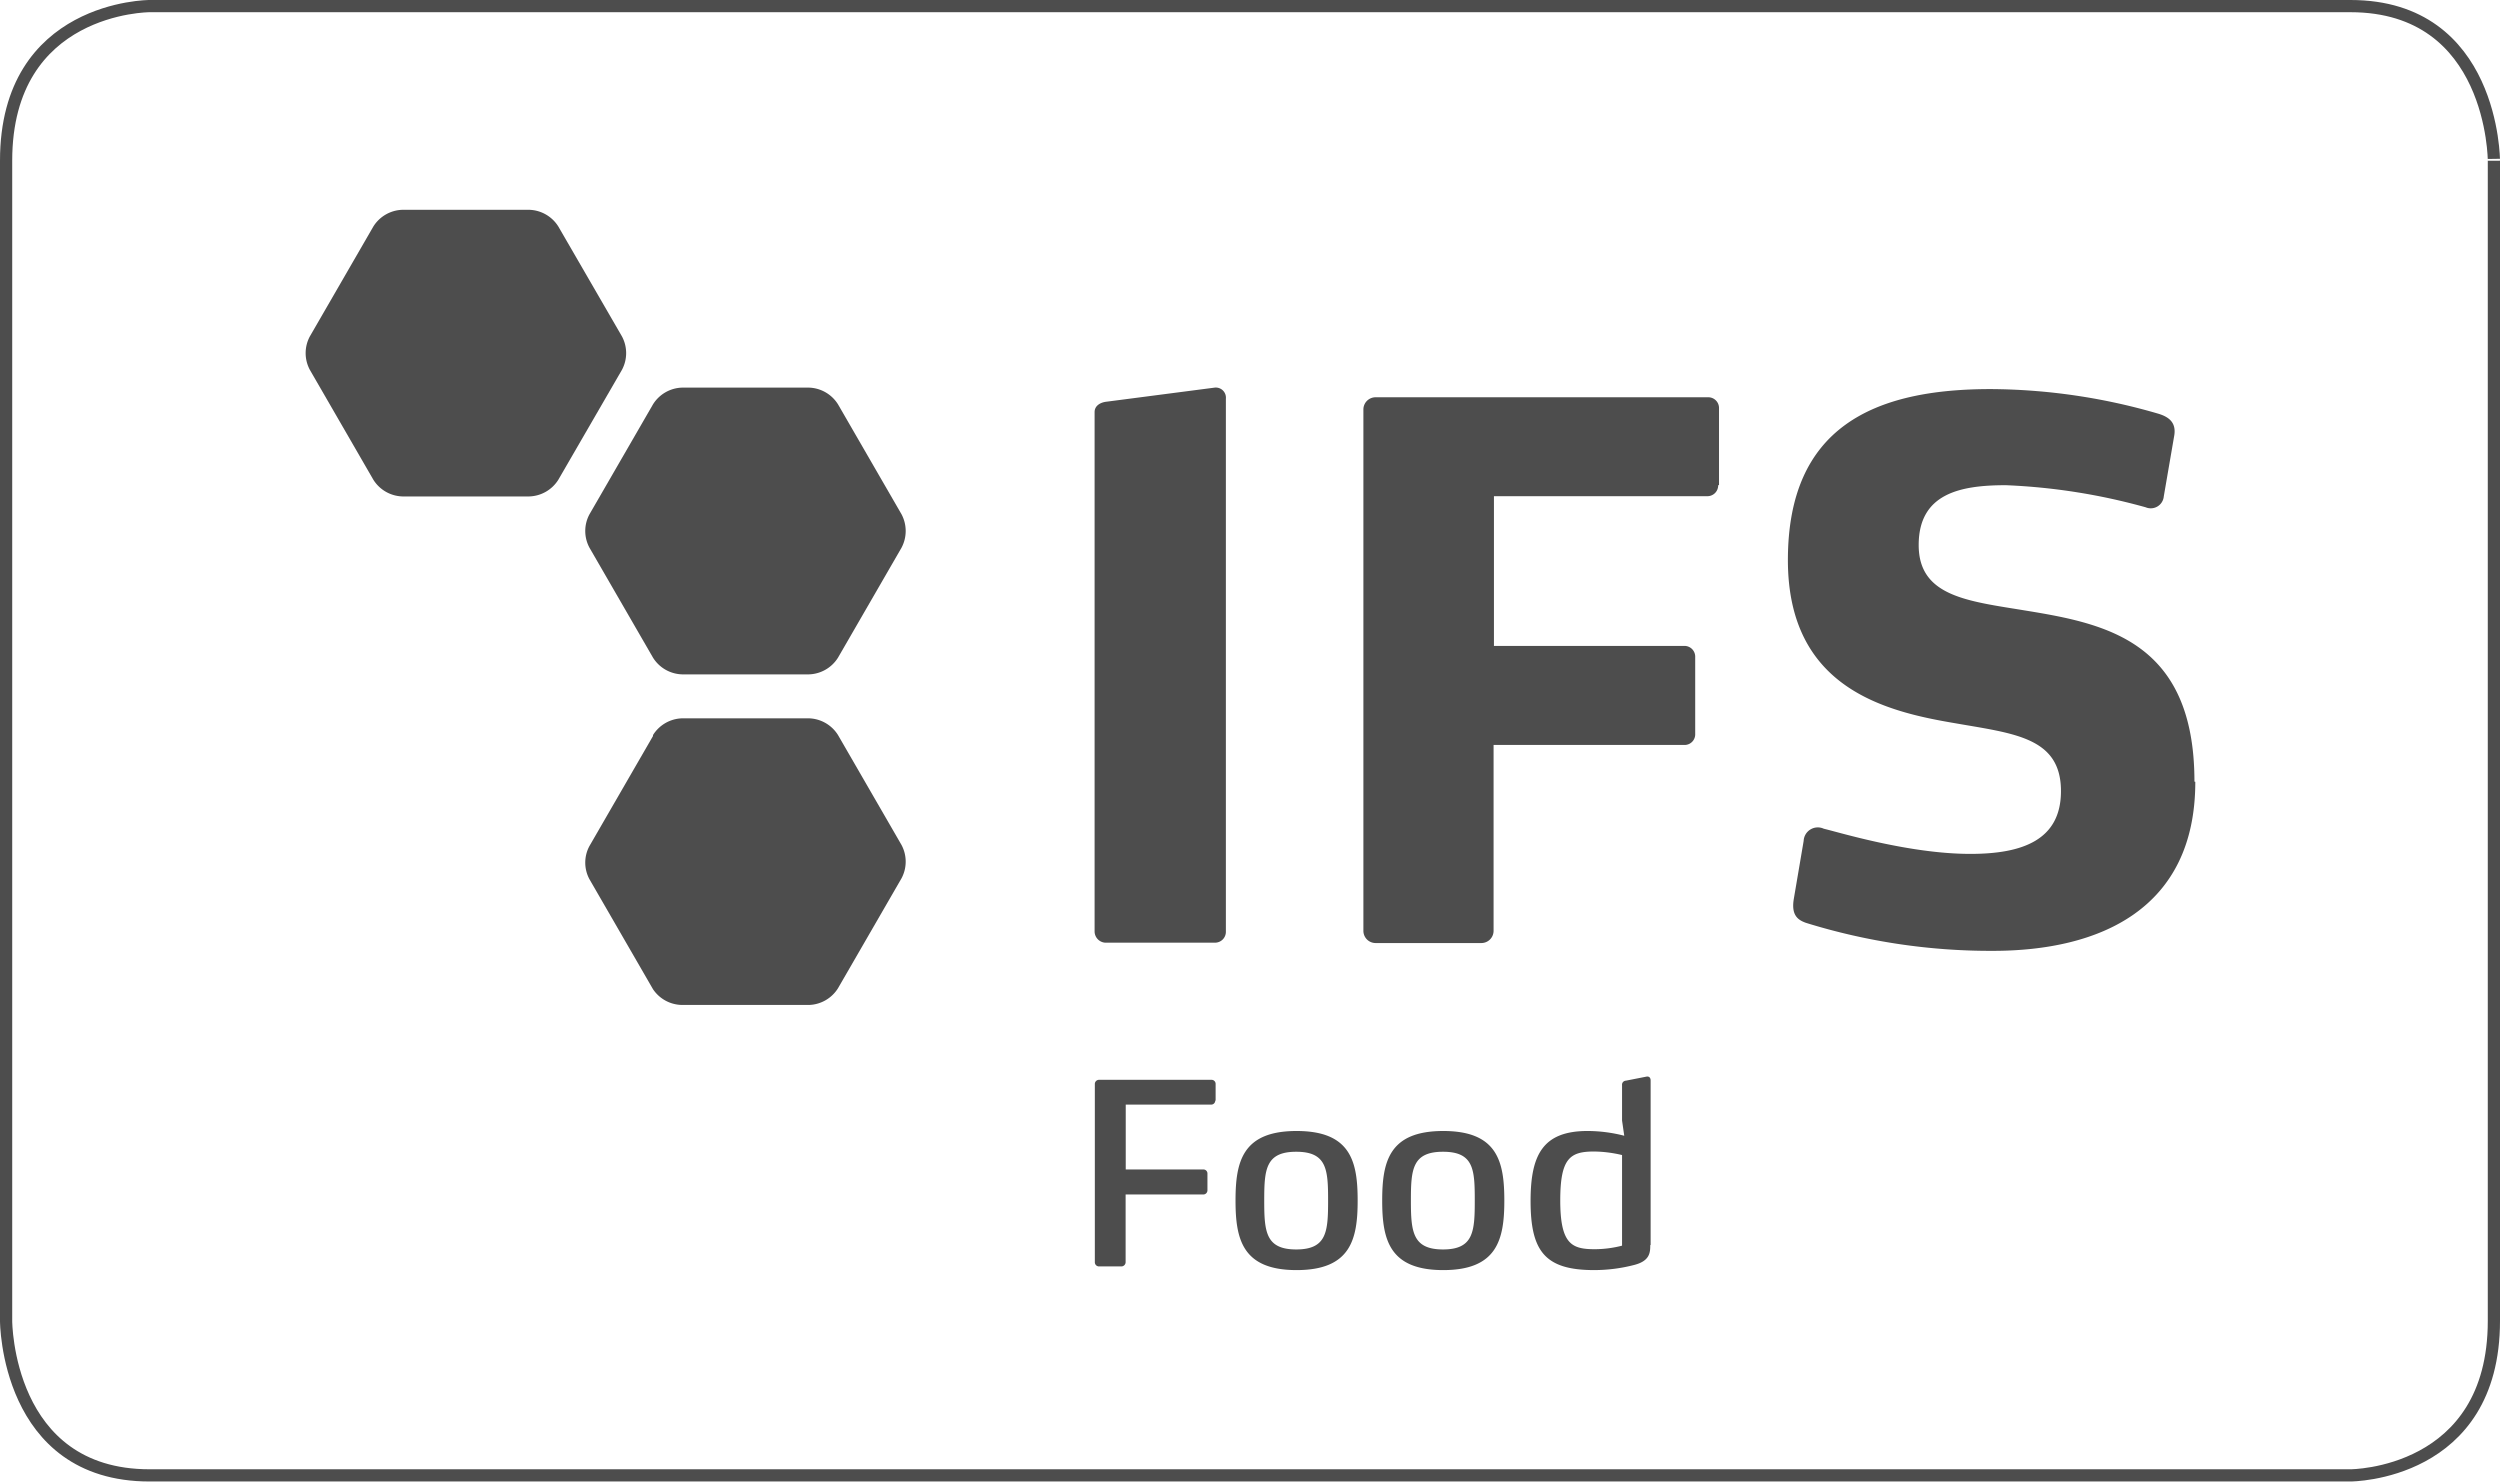 <svg xmlns="http://www.w3.org/2000/svg" viewBox="0 0 204.71 121.34"><defs><style>.cls-1{fill:none;stroke:#4d4d4d;}.cls-2{fill:#4d4d4d;}</style></defs><g id="Livello_2" data-name="Livello 2"><g id="Livello_1-2" data-name="Livello 1"><g id="Livello_2-2" data-name="Livello 2"><path class="cls-1" d="M12.24.5S.5.5.5,13.16v95s0,12.65,11.74,12.65H192.47s11.74,0,11.74-12.65v-95S204.21.5,192.47.5Z"></path><path class="cls-2" d="M179.69,64c0-11.48-7.24-12.93-13.8-14-4.73-.78-8.78-1.14-8.78-5.37s3.42-4.9,7.13-4.9a50.11,50.11,0,0,1,11.46,1.81,1.07,1.07,0,0,0,1.48-.9l.86-5c.17-1.09-.51-1.51-1.26-1.75A49.68,49.68,0,0,0,163,31.86c-9.53,0-16.6,3.09-16.6,14,0,10.46,7.93,12.39,13.69,13.36,4.84.85,8.67,1.15,8.67,5.56,0,4-3.14,5.14-7.42,5.14-5,0-10.72-1.76-12-2.06a1.16,1.16,0,0,0-1.65,1l-.8,4.71c-.23,1.33.28,1.75,1,2a51,51,0,0,0,15.28,2.29c8.72,0,16.59-3.38,16.59-13.84m-39-24.29V33.44a.88.88,0,0,0-.91-.91H112.64a1,1,0,0,0-1,1V76.22a1,1,0,0,0,1,1h8.66a1,1,0,0,0,1-1V61H137.9a.87.87,0,0,0,.91-.9V53.8a.88.88,0,0,0-.91-.91H122.33V40.63h17.45a.88.88,0,0,0,.91-.91M100.38,76.28V32.65a.83.83,0,0,0-.92-.91l-8.83,1.15c-.57.06-1,.36-1,.85V76.28a.93.93,0,0,0,1,.91h8.83a.89.89,0,0,0,.92-.91"></path><path class="cls-2" d="M30.57,18.55a2.91,2.91,0,0,1,2.37-1.37H43.35a2.91,2.91,0,0,1,2.37,1.37l5.21,9a2.9,2.9,0,0,1,0,2.73l-5.21,9a2.91,2.91,0,0,1-2.37,1.37H32.94a2.91,2.91,0,0,1-2.37-1.37l-5.2-9a2.89,2.89,0,0,1,0-2.73l5.2-9Z"></path><path class="cls-2" d="M53.47,60.19a2.91,2.91,0,0,1,2.37-1.37H66.25a2.91,2.91,0,0,1,2.37,1.37l5.2,9a2.9,2.9,0,0,1,0,2.73l-5.2,9a2.91,2.91,0,0,1-2.37,1.37H55.84A2.91,2.91,0,0,1,53.47,81l-5.2-9a2.86,2.86,0,0,1,0-2.73l5.2-9Z"></path><path class="cls-2" d="M53.47,33.11a2.91,2.91,0,0,1,2.37-1.37H66.25a2.91,2.91,0,0,1,2.37,1.37l5.2,9a2.92,2.92,0,0,1,0,2.74l-5.2,9a2.91,2.91,0,0,1-2.37,1.37H55.84a2.91,2.91,0,0,1-2.37-1.37l-5.2-9a2.88,2.88,0,0,1,0-2.74l5.2-9Z"></path><path class="cls-2" d="M132.82,102a9,9,0,0,1-2.23.29c-1.88,0-2.83-.4-2.83-4,0-3.45.8-4,2.77-4a10.31,10.31,0,0,1,2.29.29V102Zm2.34-.06V88.47c0-.19-.1-.36-.35-.31l-1.68.33a.33.33,0,0,0-.31.37v2.89L133,93a12.1,12.1,0,0,0-3-.39c-3.66,0-4.67,1.94-4.67,5.73,0,4.09,1.16,5.66,5.19,5.66a13.08,13.08,0,0,0,3.33-.43c1.24-.33,1.28-1,1.28-1.61m-14.37-3.65c0,2.53-.1,4-2.6,4s-2.63-1.47-2.63-4,.1-4,2.63-4,2.6,1.47,2.6,4m2.42,0c0-3.16-.54-5.7-5-5.7s-5,2.54-5,5.7.56,5.69,5,5.69,5-2.54,5-5.69m-14.43,0c0,2.53-.1,4-2.61,4s-2.62-1.47-2.62-4,.1-4,2.62-4,2.61,1.47,2.61,4m2.42,0c0-3.16-.54-5.7-5-5.7s-5,2.54-5,5.7.56,5.69,5,5.69,5-2.54,5-5.69M99.54,90.12V88.75a.33.33,0,0,0-.33-.33H90a.34.34,0,0,0-.35.33v14.62a.34.34,0,0,0,.35.33h1.81a.35.35,0,0,0,.36-.33V97.81h6.36a.34.34,0,0,0,.34-.33V96.07a.33.33,0,0,0-.34-.31H92.18V90.45h7a.33.33,0,0,0,.33-.33"></path></g></g></g></svg>